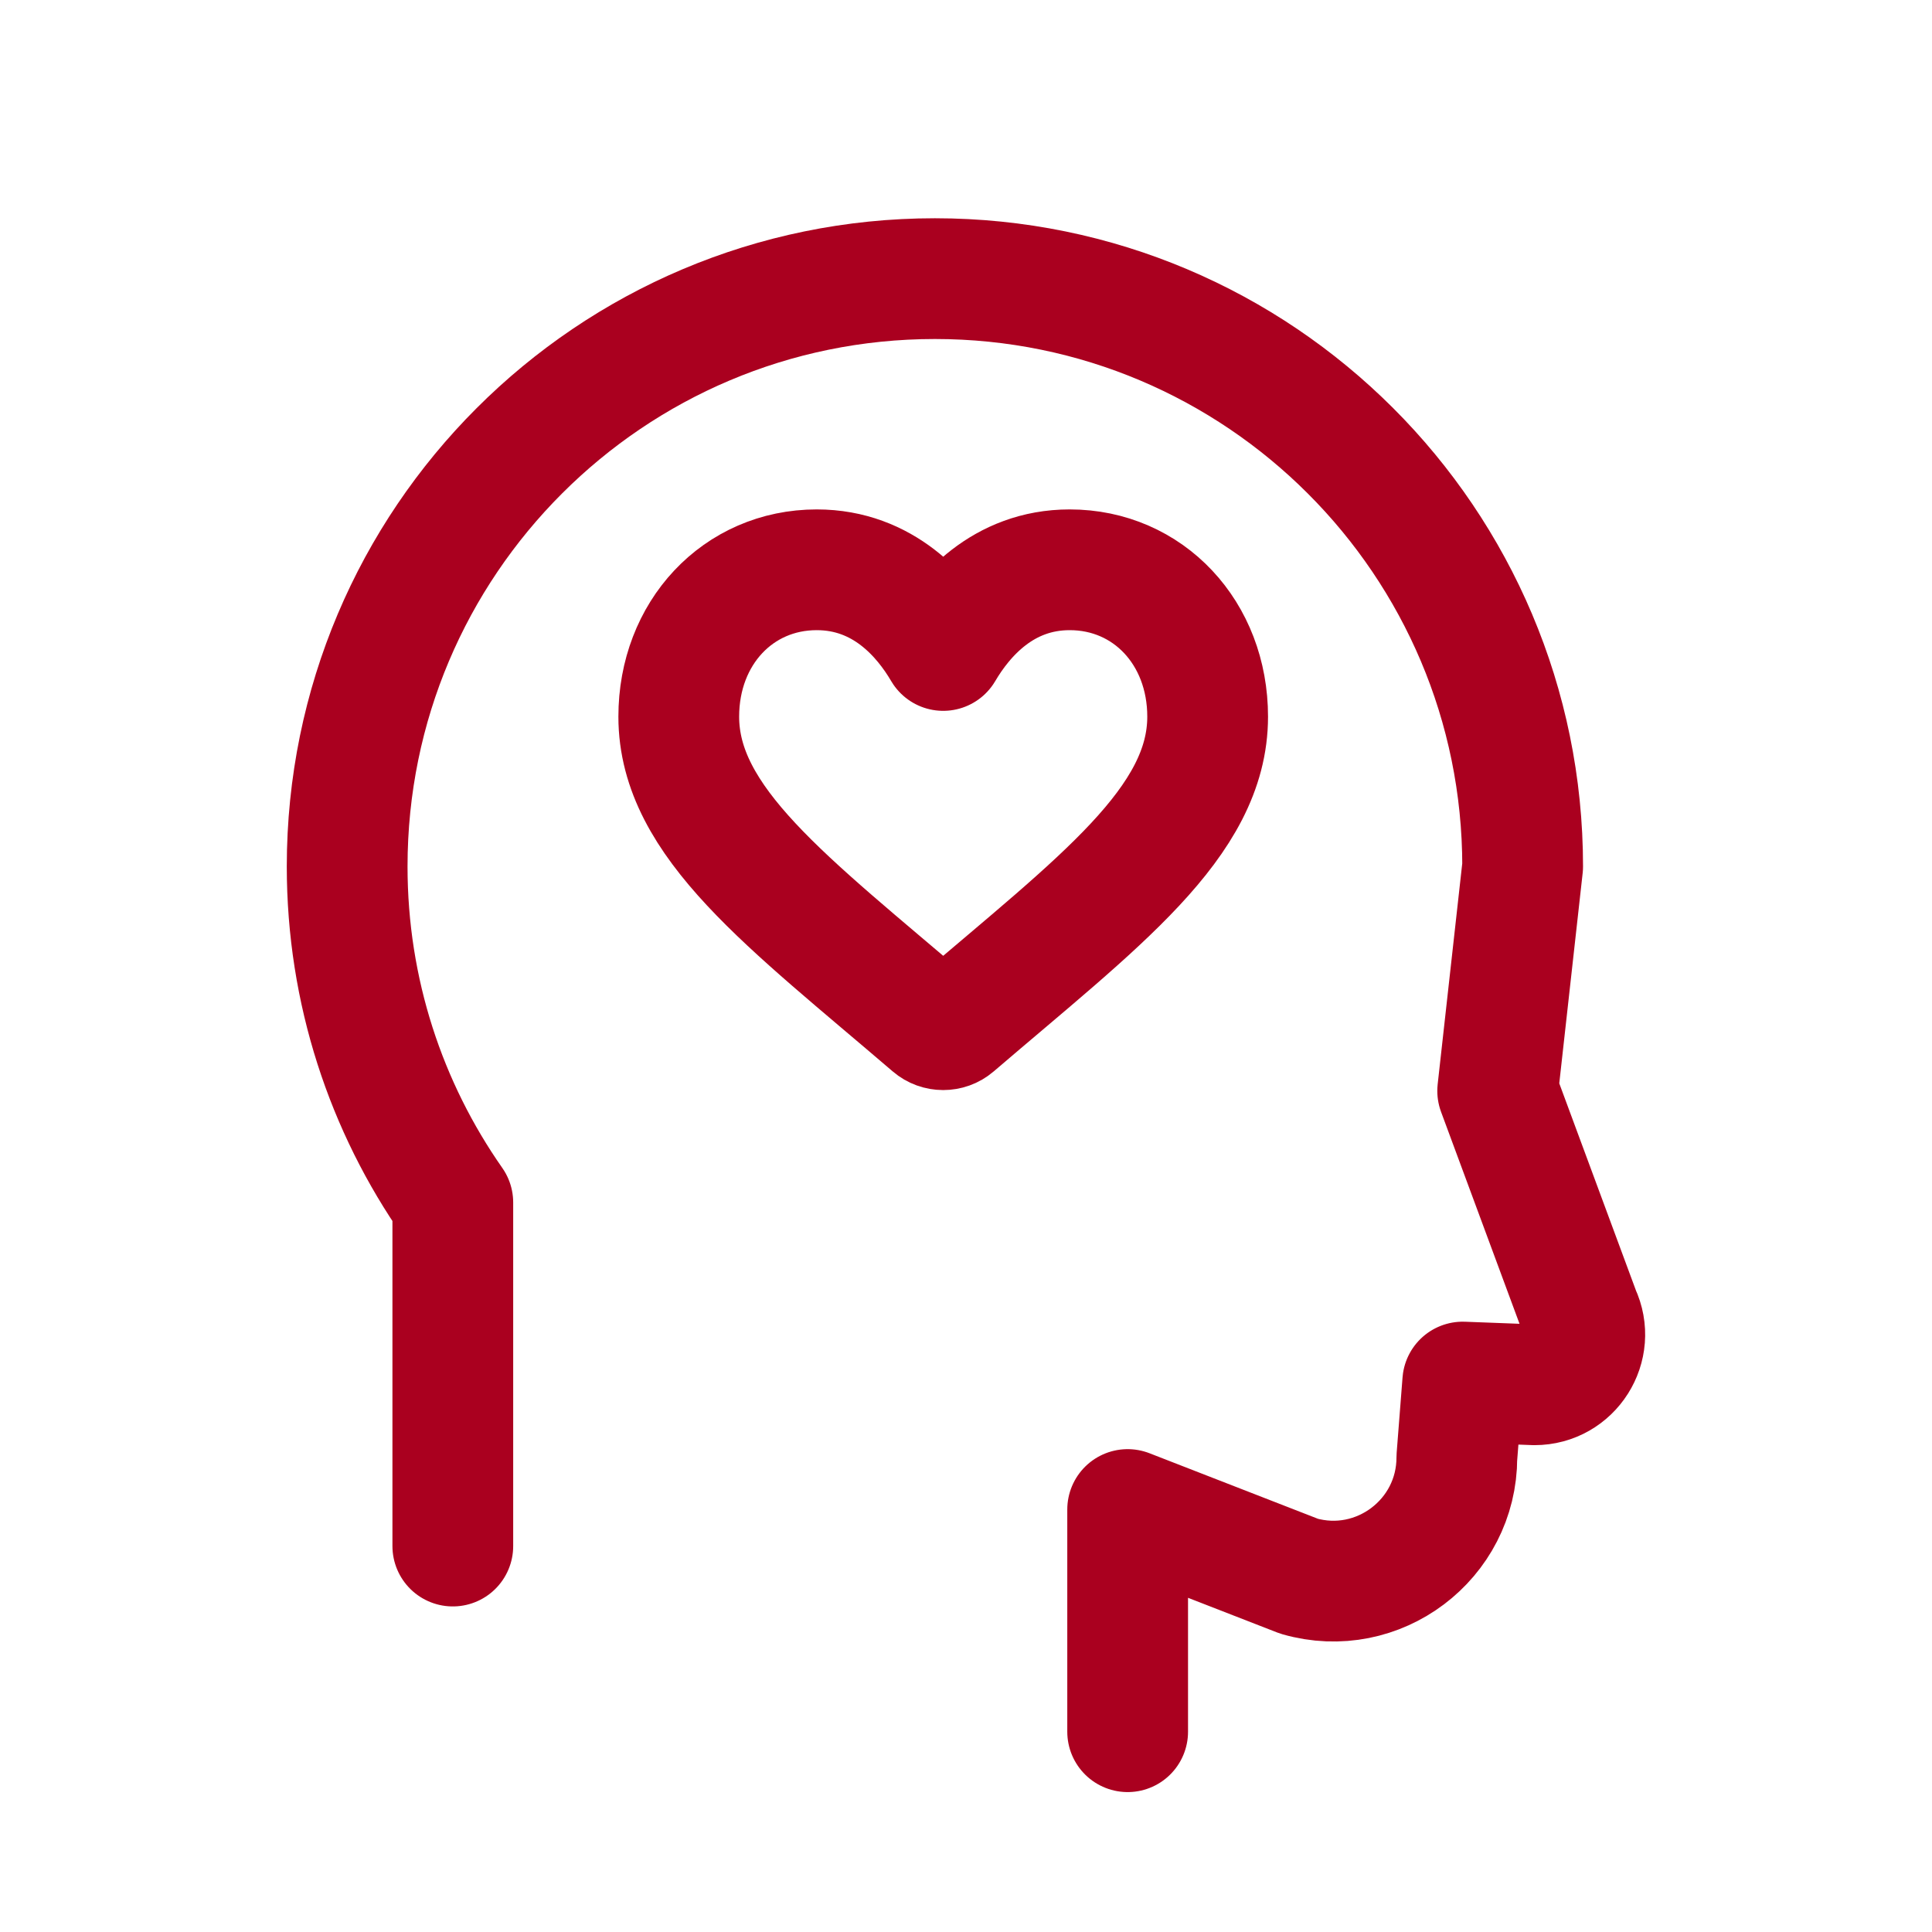 <svg xmlns="http://www.w3.org/2000/svg" id="Camada_1" viewBox="0 0 256 256"><path d="m141.74,75.5c-8.87,0-14.11,6.19-16.76,10.69-2.64-4.5-7.89-10.69-16.76-10.69-10.42,0-18.28,8.37-18.28,19.46,0,14.02,14.45,24.56,33.55,40.93.43.37.96.55,1.49.55s1.06-.18,1.49-.55c19.1-16.37,33.55-26.91,33.55-40.93,0-11.09-7.86-19.46-18.28-19.46Z" style="fill:none; stroke:#aa001f; stroke-linecap:round; stroke-linejoin:round; stroke-width:16px;"></path><path d="m149.42,229.46v-29.44s22.72,8.84,22.72,8.84c10.47,3.01,20.9-4.86,20.9-15.74l.78-9.99,9.51.36c4.88,0,8.1-5.08,6.02-9.5l-10.9-29.44,3.31-29.74c0-21.51-8.71-40.98-22.82-55.08-14.09-14.09-33.56-22.81-55.06-22.81-21.5,0-40.97,8.72-55.06,22.81-14.11,14.1-22.82,33.56-22.82,55.08,0,16.56,5.17,31.91,14,44.53v45.52" style="fill:none; stroke:#aa001f; stroke-linecap:round; stroke-linejoin:round; stroke-width:16px;"></path></svg>